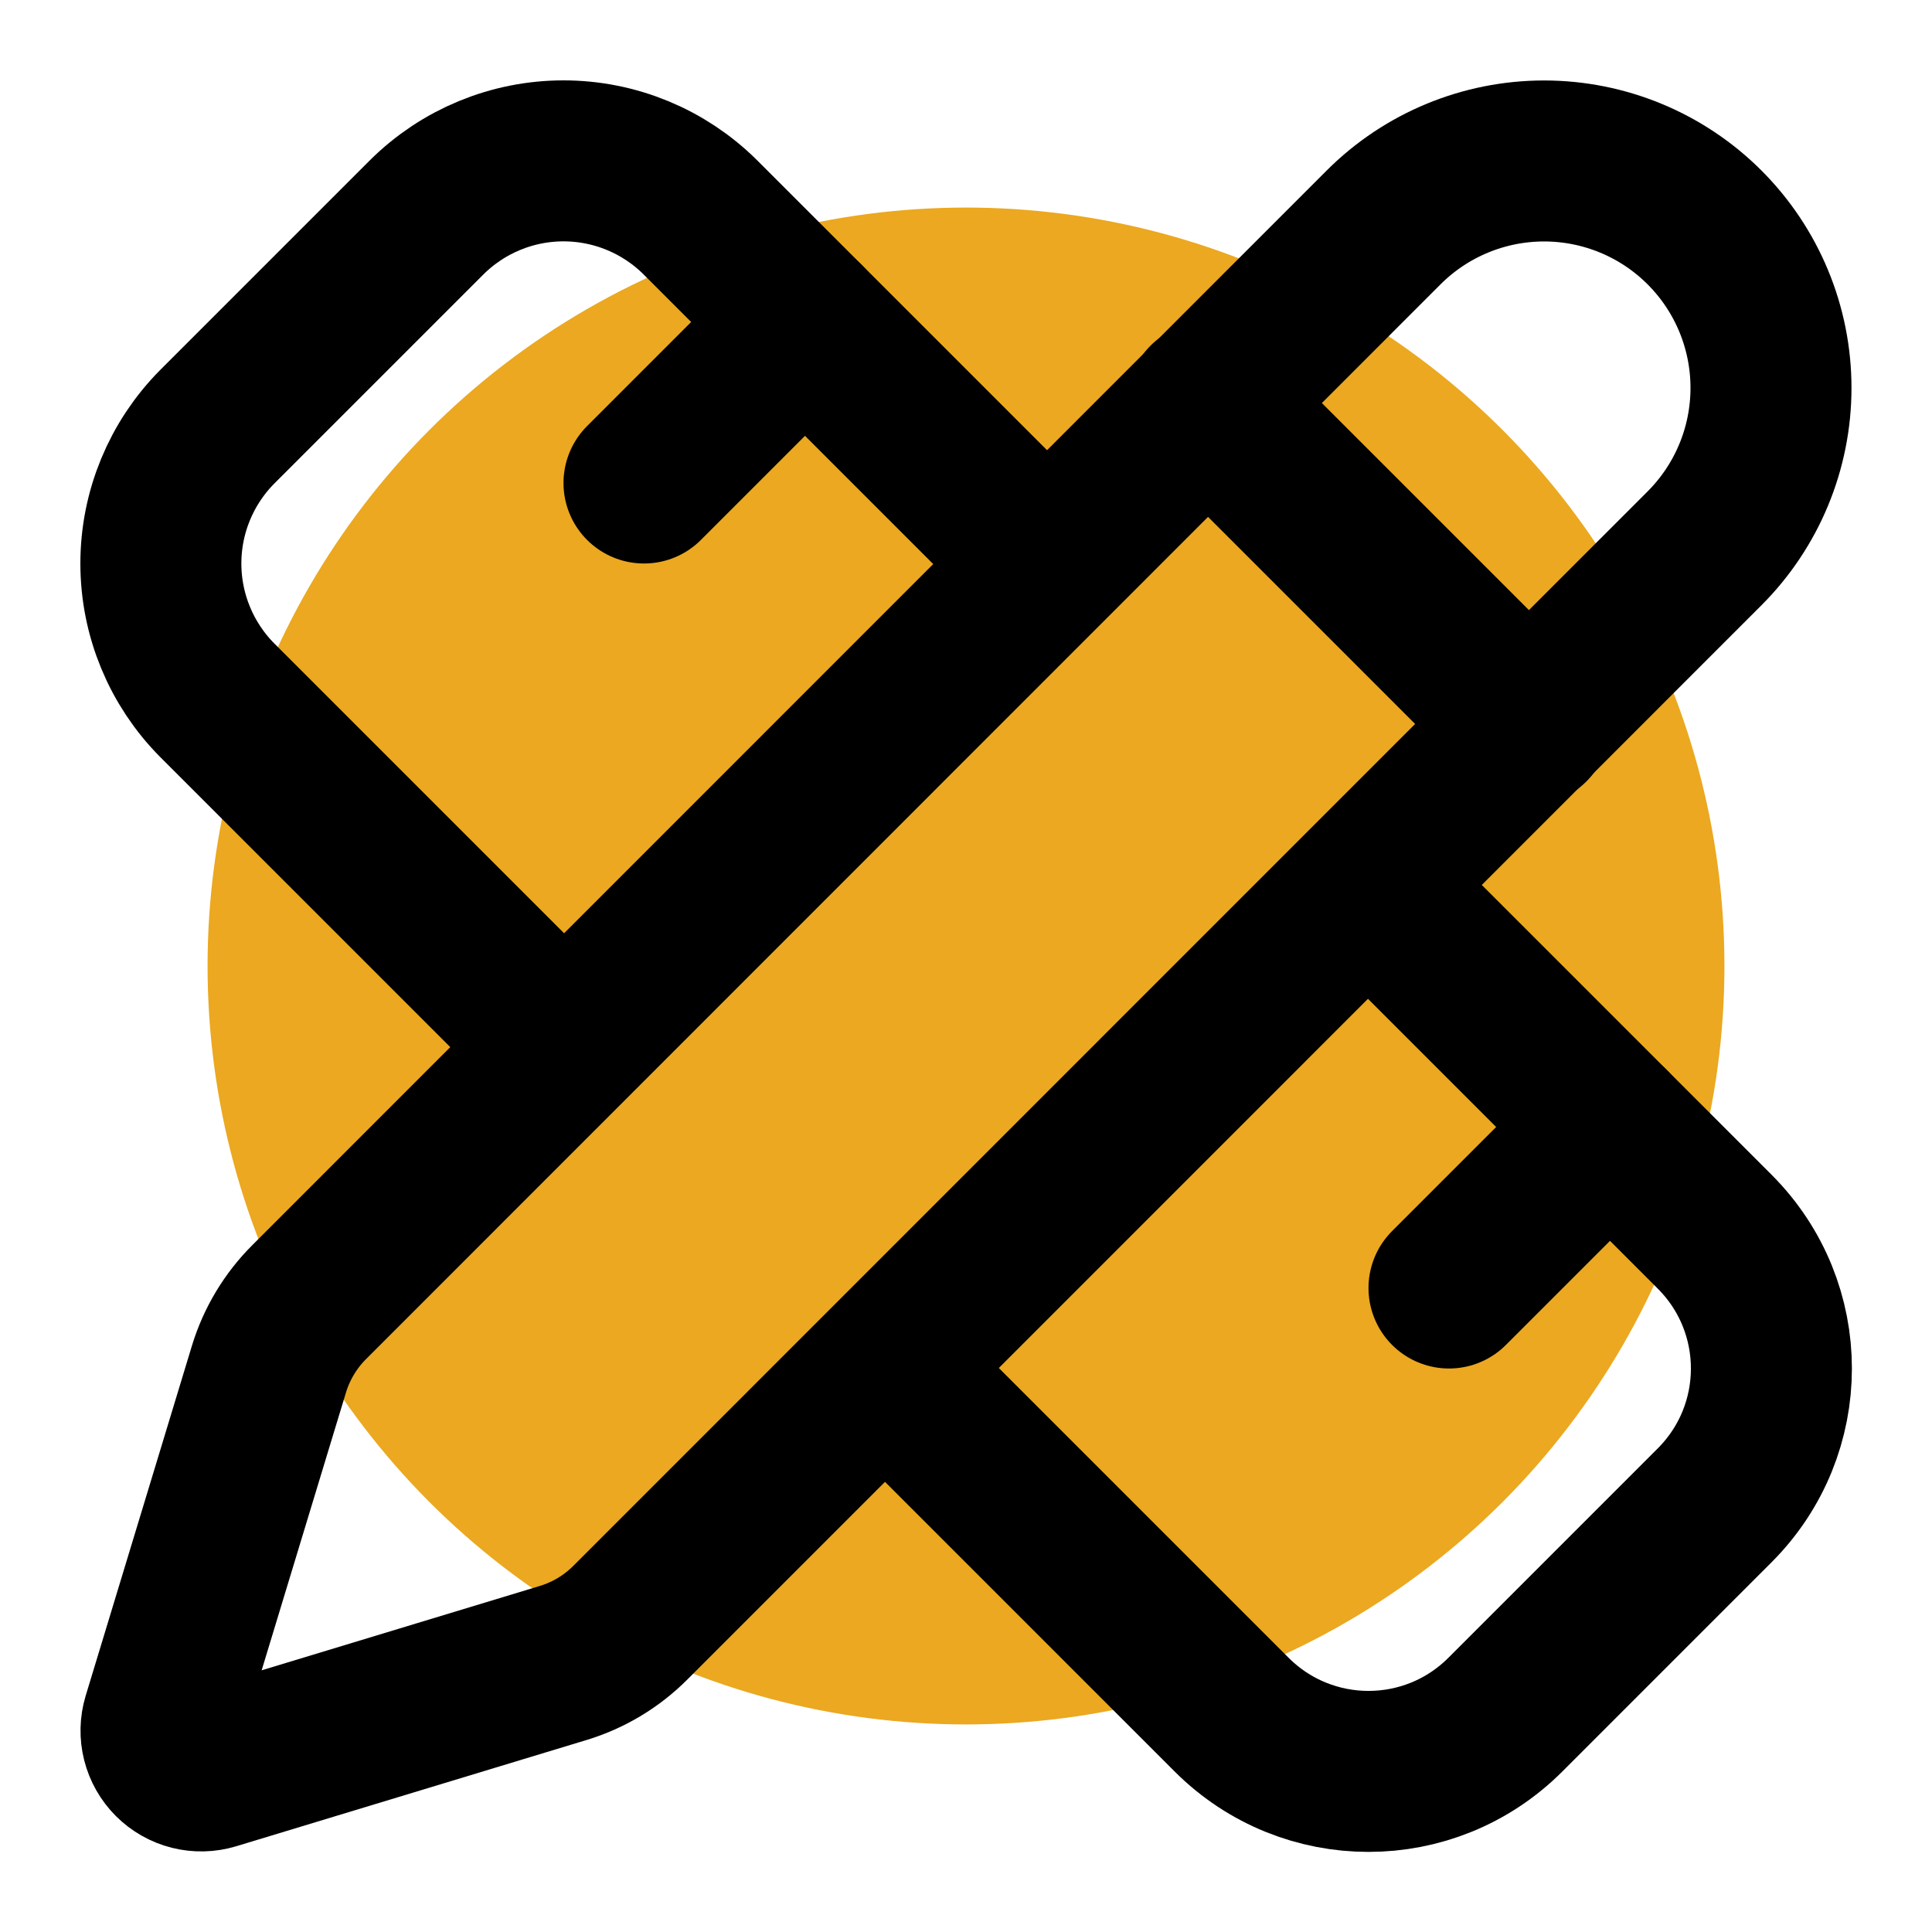<svg width="121" height="121" viewBox="0 0 121 121" fill="none" xmlns="http://www.w3.org/2000/svg">
<circle cx="60.5" cy="60.5" r="47.5" fill="#EBA820"/>
<path d="M65.542 35.292L43.863 13.613C41.586 11.347 38.504 10.075 35.292 10.075C32.08 10.075 28.998 11.347 26.721 13.613L13.613 26.721C11.347 28.998 10.075 32.08 10.075 35.292C10.075 38.504 11.347 41.586 13.613 43.863L35.292 65.542" stroke="black" stroke-width="10.083" stroke-linecap="round" stroke-linejoin="round"/>
<path d="M40.333 30.25L50.417 20.166" stroke="black" stroke-width="10.083" stroke-linecap="round" stroke-linejoin="round"/>
<path d="M90.75 80.667L100.833 70.584" stroke="black" stroke-width="10.083" stroke-linecap="round" stroke-linejoin="round"/>
<path d="M85.708 55.459L107.387 77.138C112.127 81.877 112.127 89.54 107.387 94.279L94.279 107.388C89.54 112.127 81.877 112.127 77.137 107.388L55.458 85.709" stroke="black" stroke-width="10.083" stroke-linecap="round" stroke-linejoin="round"/>
<path d="M106.753 34.343C109.418 31.679 110.916 28.064 110.916 24.295C110.917 20.526 109.42 16.91 106.755 14.245C104.09 11.579 100.476 10.082 96.706 10.081C92.937 10.081 89.322 11.577 86.656 14.242L19.37 81.544C18.2 82.711 17.334 84.148 16.85 85.728L10.19 107.669C10.059 108.106 10.049 108.569 10.161 109.01C10.273 109.451 10.502 109.854 10.824 110.175C11.146 110.497 11.549 110.725 11.99 110.836C12.431 110.947 12.895 110.936 13.331 110.805L35.277 104.15C36.856 103.67 38.293 102.81 39.461 101.645L106.753 34.343Z" stroke="black" stroke-width="10.083" stroke-linecap="round" stroke-linejoin="round"/>
<path d="M75.625 25.209L95.792 45.375" stroke="black" stroke-width="10.083" stroke-linecap="round" stroke-linejoin="round"/>
</svg>
